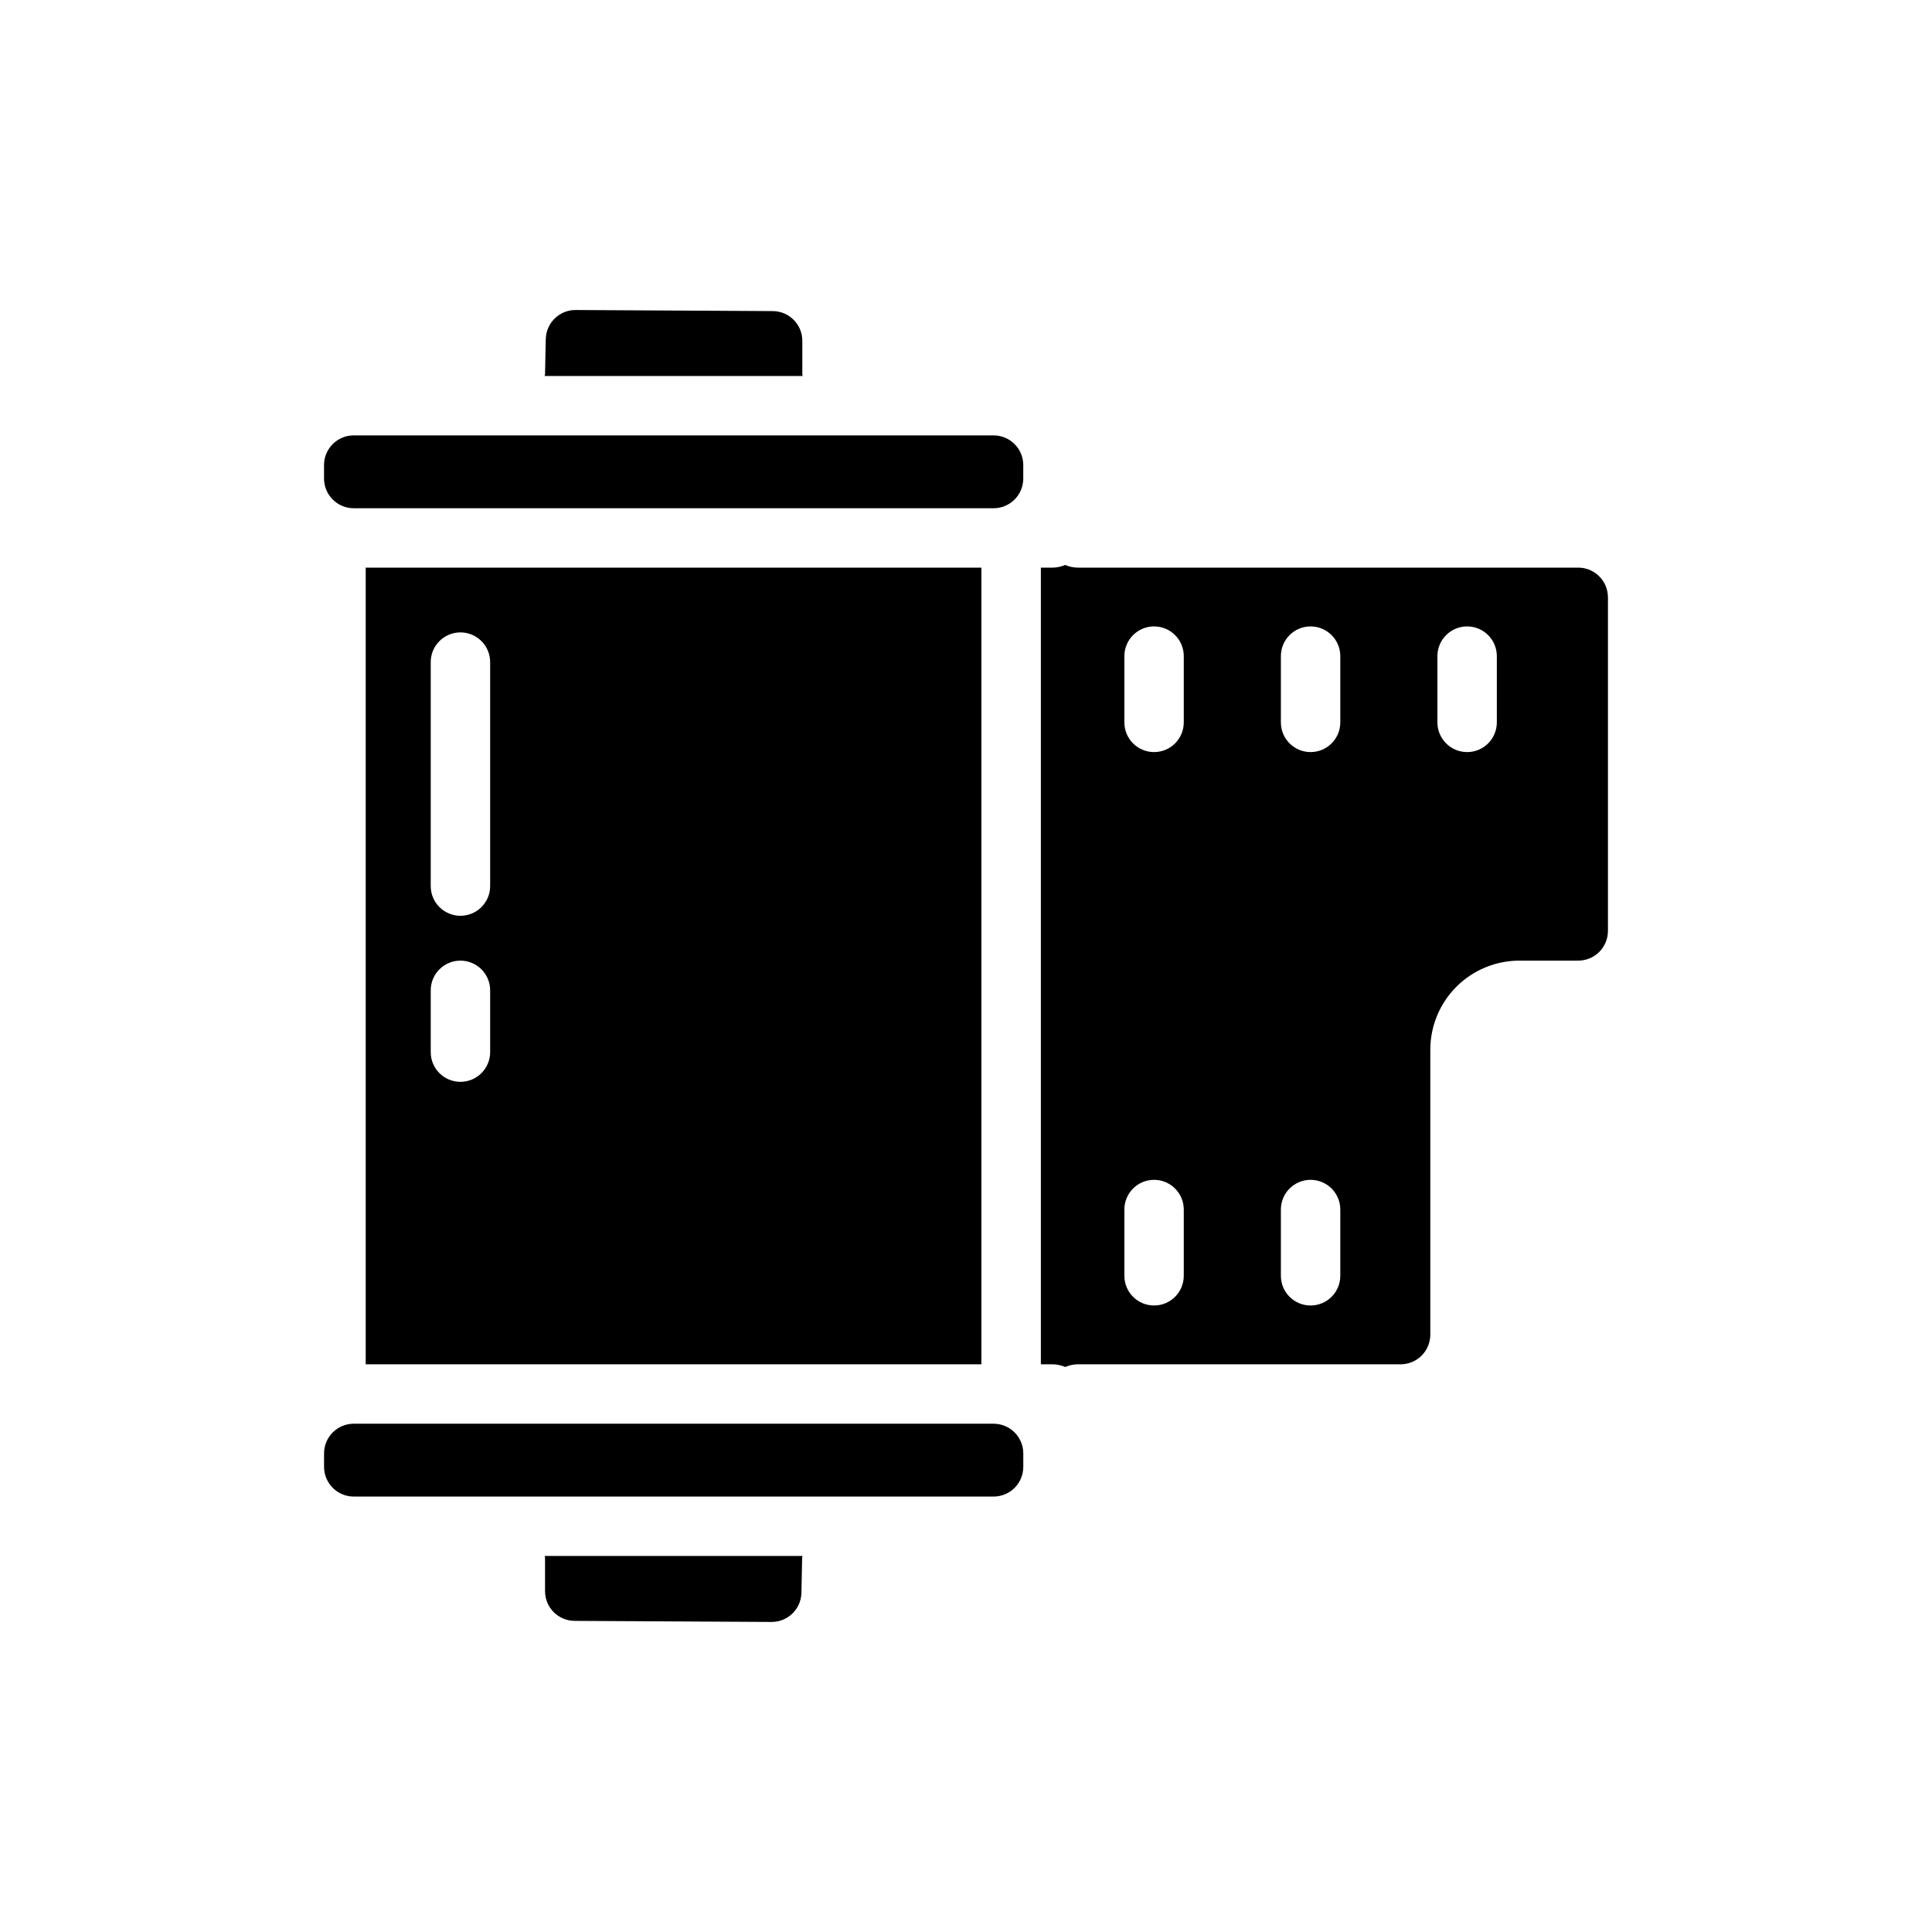 <?xml version="1.0" encoding="UTF-8"?>
<!-- Uploaded to: SVG Repo, www.svgrepo.com, Generator: SVG Repo Mixer Tools -->
<svg fill="#000000" width="800px" height="800px" version="1.1" viewBox="144 144 512 512" xmlns="http://www.w3.org/2000/svg">
 <path d="m356.7 243.64h-68.363c0-0.172 0.102-0.324 0.102-0.496l0.195-9.281h0.004c0.09-4.297 3.613-7.731 7.91-7.707l52.238 0.285c4.336 0.02 7.836 3.539 7.836 7.871v8.832c0 0.195 0.078 0.324 0.078 0.496zm50.586 15.742h-169.54c-4.348 0-7.875 3.527-7.875 7.875v3.559c0 2.086 0.832 4.09 2.309 5.566 1.473 1.473 3.477 2.305 5.566 2.305h169.56c2.086 0 4.09-0.832 5.566-2.305 1.477-1.477 2.305-3.481 2.305-5.566v-3.559c0-2.09-0.828-4.09-2.305-5.566-1.477-1.477-3.481-2.309-5.566-2.309zm-3.211 35.047v211.13h-163.16v-211.13zm-130.18 112.02c0-4.348-3.527-7.871-7.875-7.871-4.348 0-7.871 3.523-7.871 7.871v16.375c0 4.348 3.523 7.871 7.871 7.871 4.348 0 7.875-3.523 7.875-7.871zm0-86.984c0-4.348-3.527-7.875-7.875-7.875-4.348 0-7.871 3.527-7.871 7.875v59.355c0 4.348 3.523 7.871 7.871 7.871 4.348 0 7.875-3.523 7.875-7.871zm14.547 237.38v8.832-0.004c0 4.332 3.496 7.848 7.824 7.875l52.246 0.285v-0.004c4.285 0 7.781-3.422 7.871-7.707l0.195-9.281c0-0.172 0.086-0.324 0.102-0.496h-68.344c0.02 0.176 0.105 0.301 0.105 0.496zm118.87-35.543-169.56-0.004c-4.348 0-7.875 3.527-7.875 7.875v3.559c0 2.086 0.832 4.09 2.309 5.566 1.473 1.473 3.477 2.305 5.566 2.305h169.56c2.086 0 4.09-0.832 5.566-2.305 1.477-1.477 2.305-3.481 2.305-5.566v-3.559c0-2.09-0.828-4.09-2.305-5.566-1.477-1.477-3.481-2.309-5.566-2.309zm162.81-219v88.402c0 2.086-0.828 4.09-2.305 5.566-1.477 1.477-3.481 2.305-5.566 2.305h-15.586c-6.266 0-12.273 2.488-16.699 6.918-4.43 4.426-6.918 10.434-6.918 16.699v75.492c0 2.086-0.832 4.09-2.305 5.566-1.477 1.477-3.481 2.305-5.566 2.305h-85.648c-1.113 0.02-2.211 0.262-3.227 0.707-1.023-0.438-2.117-0.676-3.231-0.707h-3.227v-211.13h3.227c1.113-0.027 2.207-0.27 3.231-0.707 1.016 0.445 2.113 0.688 3.227 0.707h132.72c2.086 0 4.09 0.832 5.566 2.309 1.477 1.473 2.305 3.477 2.305 5.566zm-112.41 162.24c0-4.348-3.523-7.875-7.871-7.875-4.348 0-7.871 3.527-7.871 7.875v17.555c0 4.348 3.523 7.871 7.871 7.871 4.348 0 7.871-3.523 7.871-7.871zm0-146.66c0-4.348-3.523-7.875-7.871-7.875-4.348 0-7.871 3.527-7.871 7.875v17.555c0 4.348 3.523 7.871 7.871 7.871 4.348 0 7.871-3.523 7.871-7.871zm41.48 146.66c0-4.348-3.527-7.875-7.875-7.875s-7.871 3.527-7.871 7.875v17.555c0 4.348 3.523 7.871 7.871 7.871s7.875-3.523 7.875-7.871zm0-146.66c0-4.348-3.527-7.875-7.875-7.875s-7.871 3.527-7.871 7.875v17.555c0 4.348 3.523 7.871 7.871 7.871s7.875-3.523 7.875-7.871zm41.484 0c0-4.348-3.523-7.875-7.871-7.875-4.348 0-7.875 3.527-7.875 7.875v17.555c0 4.348 3.527 7.871 7.875 7.871 4.348 0 7.871-3.523 7.871-7.871z"/>
</svg>